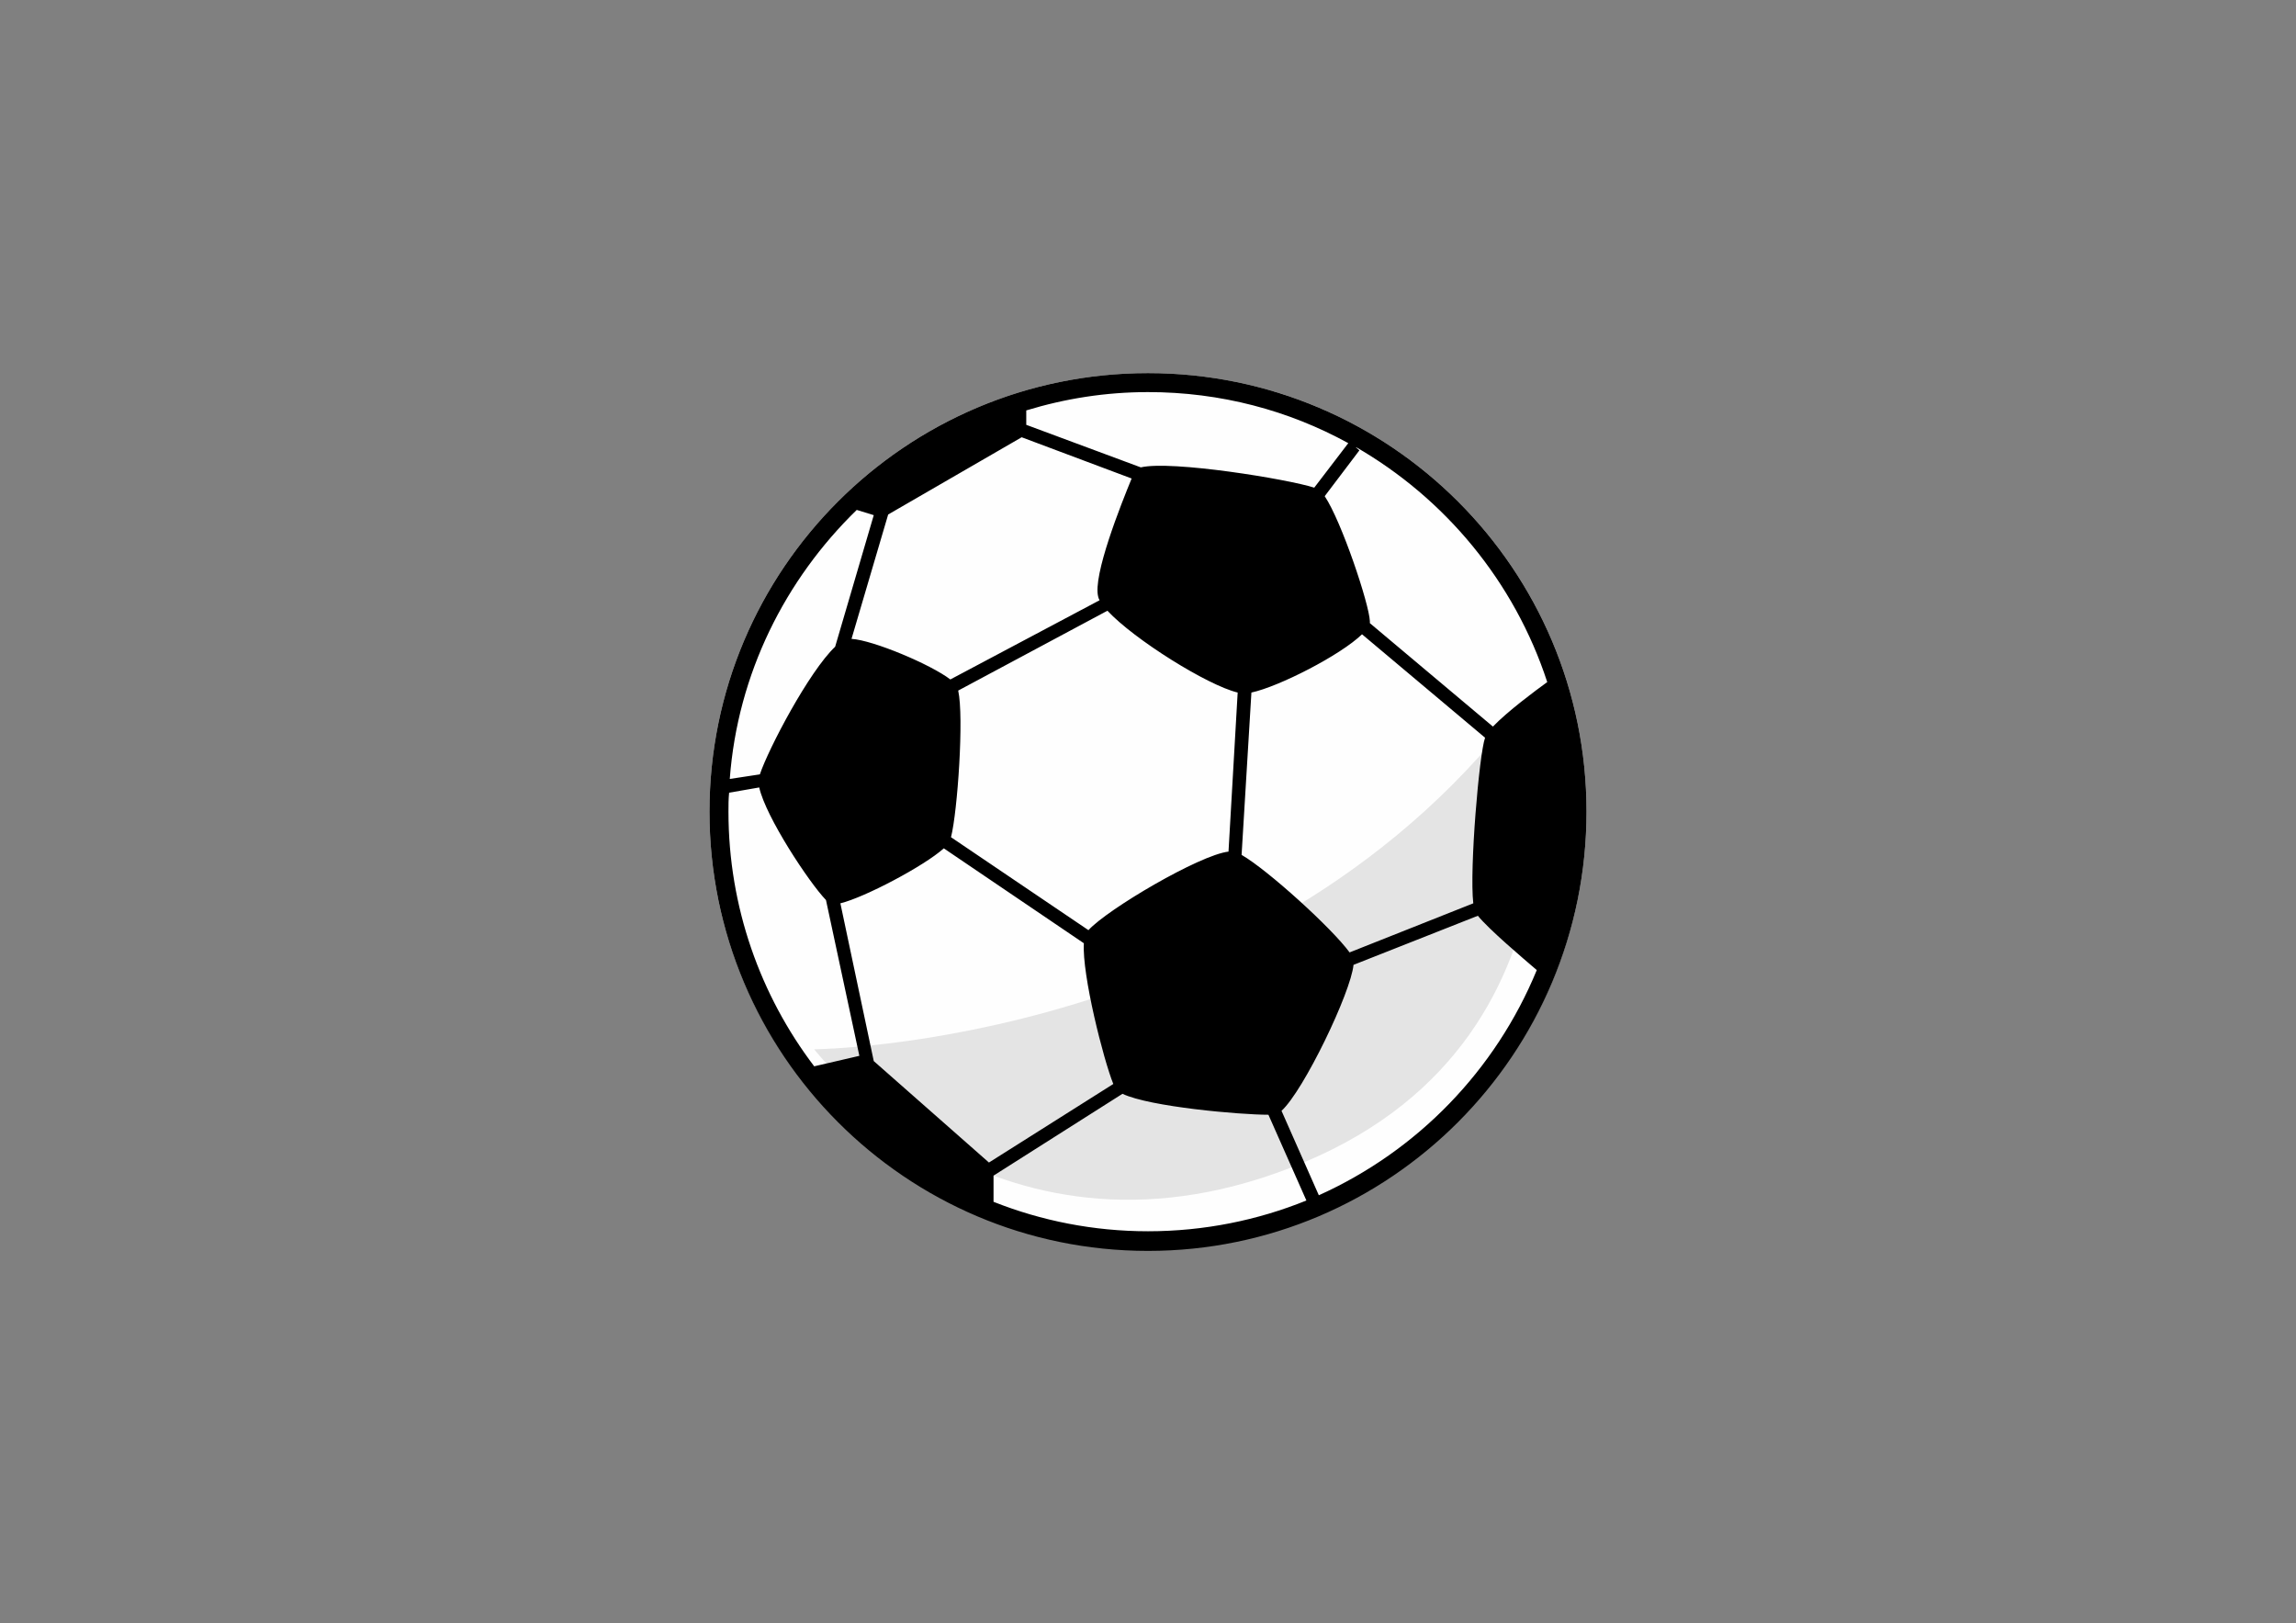 <?xml version="1.0" encoding="UTF-8"?> <!-- Creator: CorelDRAW X8 --> <svg xmlns="http://www.w3.org/2000/svg" xmlns:xlink="http://www.w3.org/1999/xlink" xml:space="preserve" width="3508px" height="2480px" style="shape-rendering:geometricPrecision; text-rendering:geometricPrecision; image-rendering:optimizeQuality; fill-rule:evenodd; clip-rule:evenodd" viewBox="0 0 3508 2480"><rect x="0" y="0" width="3508" height="2480" fill="#808080" stroke="none"/> <defs> <style type="text/css"> <![CDATA[ .fil0 {fill:#FEFEFE;fill-rule:nonzero} .fil1 {fill:black;fill-rule:nonzero} .fil2 {fill:black;fill-rule:nonzero;fill-opacity:0.102} ]]> </style> </defs> <g id="Слой_x0020_1">  <g id="_1395953357264"> <g> <g> <path class="fil0" d="M2424 1240c0,370 -300,665 -671,665 -370,0 -669,-295 -669,-665 0,-370 300,-670 670,-670 370,0 670,300 670,670z"></path> </g> <path class="fil1" d="M1754 570c-370,0 -670,300 -670,670 0,370 300,671 670,671 370,0 670,-301 670,-671 0,-370 -300,-670 -670,-670zm610 472l0 0c-18,13 -61,45 -83,68l-188 -158c0,-1 0,-2 0,-3 -1,-26 -43,-152 -69,-191l53 -70 -7 -6c138,79 244,207 294,360zm-113 338l0 0 -189 75c-27,-37 -125,-126 -165,-149l15 -248c42,-9 136,-57 169,-89l188 158c-9,25 -24,201 -18,253zm-550 276l0 0 -190 120 -176 -155 -51 -241c37,-9 128,-57 158,-84l214 145c-3,48 30,178 45,215zm-344 -870l0 0 204 -118 168 63c-16,39 -60,149 -51,181 0,1 1,3 2,5l-228 121c-30,-23 -118,-60 -151,-62l56 -190zm306 635l0 0 -210 -142c10,-39 20,-184 11,-224l228 -122c41,44 153,114 199,125l-14 243c-44,5 -185,88 -214,120zm397 -744l0 0 -52 68c-40,-13 -218,-42 -265,-31l-175 -65 0 -22c59,-18 121,-28 186,-28 111,0 215,28 306,78zm-751 102l0 0 26 8 -59 201c-40,38 -102,156 -115,195l-46 7c12,-161 85,-305 194,-411zm-195 432l0 0 46 -8c10,45 76,145 102,172l51 238 -69 16c-82,-108 -131,-243 -131,-389 0,-10 0,-19 1,-29zm404 625l0 0 0 -40 197 -125c42,20 180,32 223,32l58 131c-74,30 -156,47 -242,47 -83,0 -163,-16 -236,-45zm497 -10l0 0 -57 -129c34,-31 106,-181 110,-223l190 -75c17,21 69,65 90,83 -63,153 -182,276 -333,344z"></path> </g> <path class="fil2" d="M1244 1603c0,0 701,-5 1093,-542 0,0 125,517 -343,714 -468,197 -750,-172 -750,-172z"></path> </g> </g> </svg> 